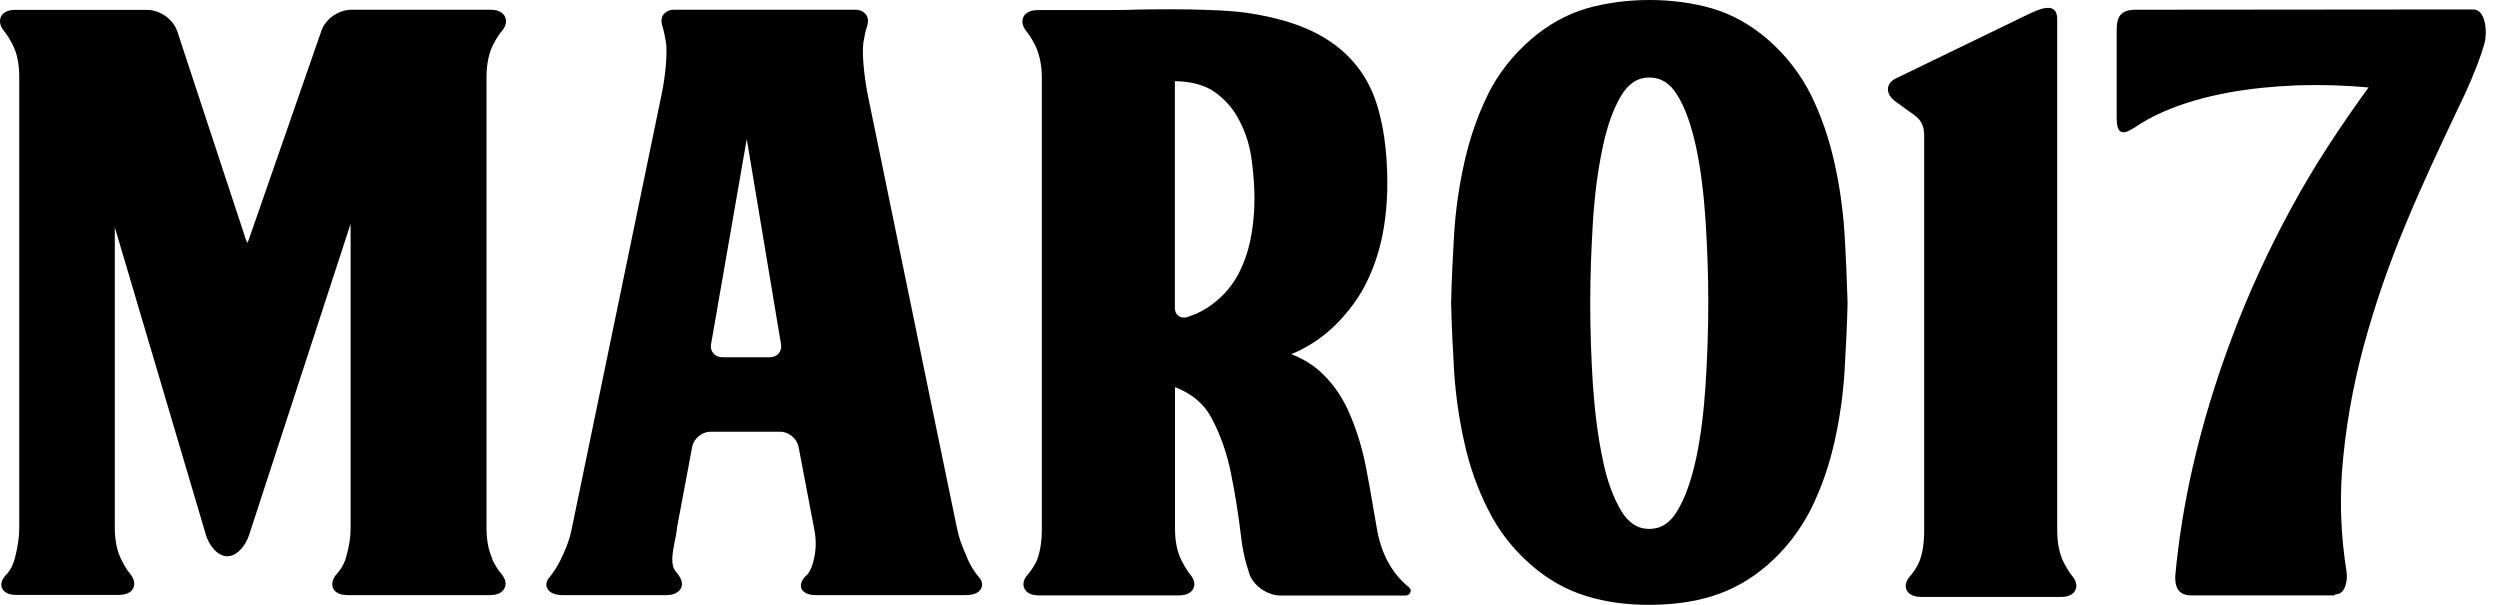 <svg width="124" height="30" viewBox="0 0 124 30" fill="none" xmlns="http://www.w3.org/2000/svg">
<path d="M81.803 0C82.912 0 83.957 0.142 84.931 0.42C85.912 0.713 86.829 1.221 87.675 1.95C88.6 2.751 89.318 3.695 89.837 4.733C90.34 5.764 90.722 6.874 90.978 8.031C91.241 9.173 91.409 10.37 91.488 11.567C91.56 12.78 91.608 13.945 91.64 15.016C91.616 16.086 91.56 17.244 91.488 18.449C91.409 19.646 91.241 20.819 90.978 21.969C90.714 23.134 90.331 24.228 89.812 25.274C89.278 26.313 88.568 27.241 87.675 28.018C86.837 28.747 85.912 29.262 84.939 29.564C83.973 29.865 82.912 30 81.803 30C80.694 30 79.641 29.865 78.676 29.564C77.703 29.262 76.769 28.747 75.939 28.018C75.046 27.241 74.32 26.313 73.81 25.274C73.283 24.236 72.892 23.134 72.637 21.969C72.374 20.819 72.206 19.638 72.126 18.449C72.054 17.252 71.999 16.094 71.975 15.023C71.999 13.945 72.054 12.78 72.126 11.567C72.206 10.37 72.374 9.189 72.637 8.031C72.892 6.882 73.275 5.772 73.777 4.733C74.28 3.695 75.014 2.751 75.939 1.95C76.777 1.229 77.702 0.713 78.684 0.42C79.641 0.15 80.694 3.04195e-05 81.803 0ZM100.713 0.655C101.367 0.346 102.037 0.164 102.037 0.948V26.295C102.037 26.937 102.149 27.484 102.372 27.92C102.488 28.138 102.584 28.293 102.65 28.393L102.739 28.515C103.058 28.871 103.002 29.141 102.938 29.268C102.883 29.402 102.707 29.608 102.229 29.608H95.279C94.801 29.608 94.633 29.394 94.569 29.268C94.506 29.141 94.458 28.871 94.785 28.523C94.793 28.513 95.027 28.246 95.191 27.872C95.351 27.484 95.439 26.968 95.439 26.326V6.721C95.439 6.158 95.216 5.903 94.936 5.697L94.035 5.048C93.485 4.651 93.533 4.135 94.035 3.89L100.713 0.655ZM58.065 0.46C59.222 0.46 60.809 0.499 61.774 0.626C63.498 0.872 64.894 1.332 65.932 2.029C66.969 2.711 67.726 3.655 68.173 4.828C68.596 5.978 68.811 7.413 68.811 9.078C68.811 10.109 68.708 11.1 68.492 12.02C68.269 12.947 67.934 13.795 67.487 14.548C67.025 15.293 66.465 15.959 65.779 16.53C65.261 16.958 64.679 17.307 64.049 17.568C64.703 17.822 65.229 18.164 65.66 18.6C66.227 19.163 66.673 19.852 67 20.661C67.327 21.446 67.591 22.318 67.767 23.253C67.898 23.937 68.03 24.661 68.151 25.408L68.285 26.171C68.493 27.439 69.026 28.43 69.88 29.128C69.968 29.183 70 29.295 69.952 29.382C69.912 29.477 69.824 29.54 69.721 29.54H63.53C62.9 29.54 62.222 29.096 61.99 28.525C61.99 28.492 61.679 27.724 61.56 26.639C61.432 25.576 61.272 24.522 61.057 23.483C60.857 22.469 60.522 21.532 60.083 20.716C59.716 20.026 59.11 19.519 58.28 19.202V26.194C58.28 26.837 58.384 27.384 58.615 27.82C58.837 28.253 58.988 28.436 58.99 28.439C59.309 28.795 59.254 29.064 59.19 29.191C59.127 29.318 58.958 29.532 58.472 29.532H51.523C51.045 29.532 50.869 29.318 50.813 29.191C50.742 29.065 50.694 28.787 51.02 28.446C51.02 28.446 51.26 28.169 51.428 27.796C51.587 27.399 51.675 26.876 51.675 26.234V3.846C51.675 3.204 51.547 2.656 51.332 2.22C51.113 1.799 50.955 1.608 50.949 1.602C50.638 1.245 50.702 0.983 50.758 0.849C50.814 0.722 50.989 0.5 51.476 0.5H54.483C55.002 0.5 55.879 0.499 56.405 0.476C56.405 0.476 57.116 0.46 58.065 0.46ZM122.666 0.468C123.32 0.468 123.369 1.649 123.233 2.141C123.186 2.299 123.137 2.465 123.081 2.64C122.786 3.488 122.403 4.4 121.925 5.367C121.039 7.238 120.17 9.077 119.34 11.075C118.502 13.073 117.8 15.095 117.241 17.156C116.683 19.226 116.324 21.295 116.164 23.364C116.044 25.037 116.124 26.702 116.388 28.343C116.46 28.826 116.308 29.477 115.869 29.477C115.799 29.477 115.798 29.531 115.798 29.532H108.689C108.019 29.532 107.876 29.081 107.892 28.573C108.051 26.821 108.338 25.021 108.753 23.189C109.248 21.025 109.902 18.861 110.724 16.689C111.537 14.524 112.518 12.392 113.667 10.283C114.808 8.182 116.084 6.263 117.48 4.337C116.324 4.234 115.143 4.194 113.946 4.233C112.75 4.281 111.601 4.393 110.492 4.599C109.383 4.805 108.354 5.098 107.396 5.502C106.814 5.748 106.288 6.041 105.817 6.366C105.809 6.366 105.801 6.366 105.793 6.374C105.243 6.723 104.987 6.604 104.987 5.851V1.569C104.987 1.038 105.02 0.483 105.921 0.483L122.666 0.468ZM24.339 0.483C24.825 0.483 24.985 0.705 25.049 0.832C25.113 0.967 25.168 1.236 24.857 1.585C24.857 1.585 24.689 1.768 24.466 2.204C24.243 2.64 24.131 3.187 24.131 3.829V26.179C24.131 26.747 24.217 27.237 24.388 27.638L24.442 27.804C24.661 28.231 24.826 28.415 24.833 28.422C25.152 28.778 25.088 29.048 25.024 29.175C24.961 29.302 24.801 29.517 24.314 29.517H17.23C16.744 29.517 16.584 29.302 16.52 29.175C16.465 29.048 16.416 28.778 16.735 28.43C16.738 28.427 17.047 28.102 17.166 27.637C17.317 27.114 17.39 26.638 17.39 26.218V11.1L12.355 26.535C12.188 27.058 11.757 27.59 11.271 27.59C10.784 27.59 10.362 27.043 10.21 26.52L5.694 11.273V26.171C5.694 26.821 5.814 27.368 6.037 27.796C6.248 28.223 6.413 28.407 6.42 28.414C6.723 28.771 6.675 29.048 6.611 29.167C6.555 29.294 6.38 29.508 5.894 29.508H0.804C0.317 29.508 0.157 29.294 0.102 29.175C0.046 29.048 0.007 28.787 0.357 28.454C0.36 28.451 0.605 28.189 0.74 27.685C0.876 27.138 0.955 26.63 0.955 26.218V3.829C0.955 3.187 0.851 2.64 0.62 2.204C0.397 1.768 0.237 1.585 0.237 1.585C-0.074 1.228 -0.01 0.967 0.046 0.832C0.102 0.705 0.285 0.483 0.764 0.491H7.298C7.936 0.491 8.591 0.959 8.79 1.546L12.196 11.884C12.22 11.955 12.252 12.003 12.268 12.043C12.291 12.003 12.316 11.955 12.34 11.884L15.938 1.538C16.137 0.943 16.791 0.483 17.43 0.483H24.339ZM42.424 0.483C42.719 0.483 42.87 0.618 42.95 0.713C43.062 0.864 43.086 1.078 42.998 1.34C42.934 1.514 42.879 1.776 42.823 2.116C42.752 2.624 42.846 3.726 43.046 4.732L46.086 19.519L47.378 25.774L47.506 26.369C47.566 26.655 47.684 26.998 47.857 27.393L48.032 27.811C48.224 28.215 48.391 28.422 48.511 28.572C48.614 28.699 48.719 28.819 48.711 28.993C48.711 29.247 48.503 29.517 47.913 29.517H40.453C39.951 29.517 39.799 29.302 39.751 29.191C39.703 29.065 39.68 28.81 40.047 28.493C40.055 28.485 40.217 28.323 40.342 27.852C40.485 27.312 40.493 26.781 40.39 26.266L39.607 22.151C39.52 21.747 39.121 21.414 38.698 21.414H35.236C34.83 21.414 34.414 21.747 34.334 22.151L33.593 26.1C33.569 26.345 33.521 26.615 33.465 26.86C33.393 27.249 33.322 27.589 33.353 27.891C33.377 28.176 33.457 28.272 33.561 28.398C33.624 28.47 33.672 28.541 33.736 28.652C33.848 28.866 33.856 29.064 33.744 29.23C33.664 29.334 33.497 29.517 33.05 29.517H27.904C27.817 29.517 27.744 29.516 27.681 29.5C27.139 29.421 27.099 29.089 27.099 28.993C27.099 28.819 27.194 28.699 27.306 28.572C27.409 28.43 27.577 28.224 27.784 27.811C28.071 27.241 28.239 26.773 28.327 26.377L32.803 4.741C33.018 3.734 33.106 2.624 33.034 2.116C32.978 1.768 32.922 1.514 32.866 1.34C32.779 1.086 32.794 0.864 32.914 0.713C33.002 0.61 33.146 0.483 33.449 0.483H42.424ZM81.803 3.845C81.221 3.845 80.774 4.147 80.407 4.749C80.016 5.407 79.705 6.272 79.489 7.334C79.258 8.404 79.099 9.625 79.011 10.957C78.931 12.297 78.875 13.628 78.875 15.016C78.875 16.403 78.923 17.791 79.011 19.139C79.106 20.479 79.266 21.707 79.489 22.762C79.697 23.816 80.016 24.672 80.407 25.33C80.774 25.94 81.228 26.234 81.803 26.234C82.377 26.234 82.84 25.948 83.199 25.33C83.598 24.672 83.894 23.8 84.125 22.746C84.356 21.668 84.508 20.439 84.596 19.091C84.683 17.735 84.731 16.355 84.731 15.016C84.731 13.676 84.683 12.304 84.596 10.94C84.508 9.601 84.356 8.372 84.125 7.294C83.894 6.232 83.598 5.368 83.199 4.726C82.84 4.131 82.385 3.845 81.803 3.845ZM35.268 17.077C35.236 17.259 35.284 17.418 35.395 17.537C35.499 17.656 35.659 17.719 35.842 17.719H38.172C38.355 17.719 38.514 17.656 38.618 17.537C38.722 17.418 38.77 17.252 38.738 17.077L37.039 6.897L35.268 17.077ZM58.273 15.277C58.273 15.618 58.536 15.825 58.887 15.729C58.895 15.722 59.525 15.539 60.052 15.15C60.602 14.754 61.032 14.278 61.352 13.724C61.663 13.169 61.887 12.551 62.023 11.885C62.124 11.38 62.186 10.861 62.21 10.342L62.222 9.808C62.222 9.269 62.174 8.642 62.086 7.952C61.998 7.278 61.806 6.62 61.495 6.025C61.2 5.423 60.77 4.931 60.243 4.559C59.764 4.226 59.102 4.035 58.273 4.027V15.277Z" fill="black"/>
</svg>
